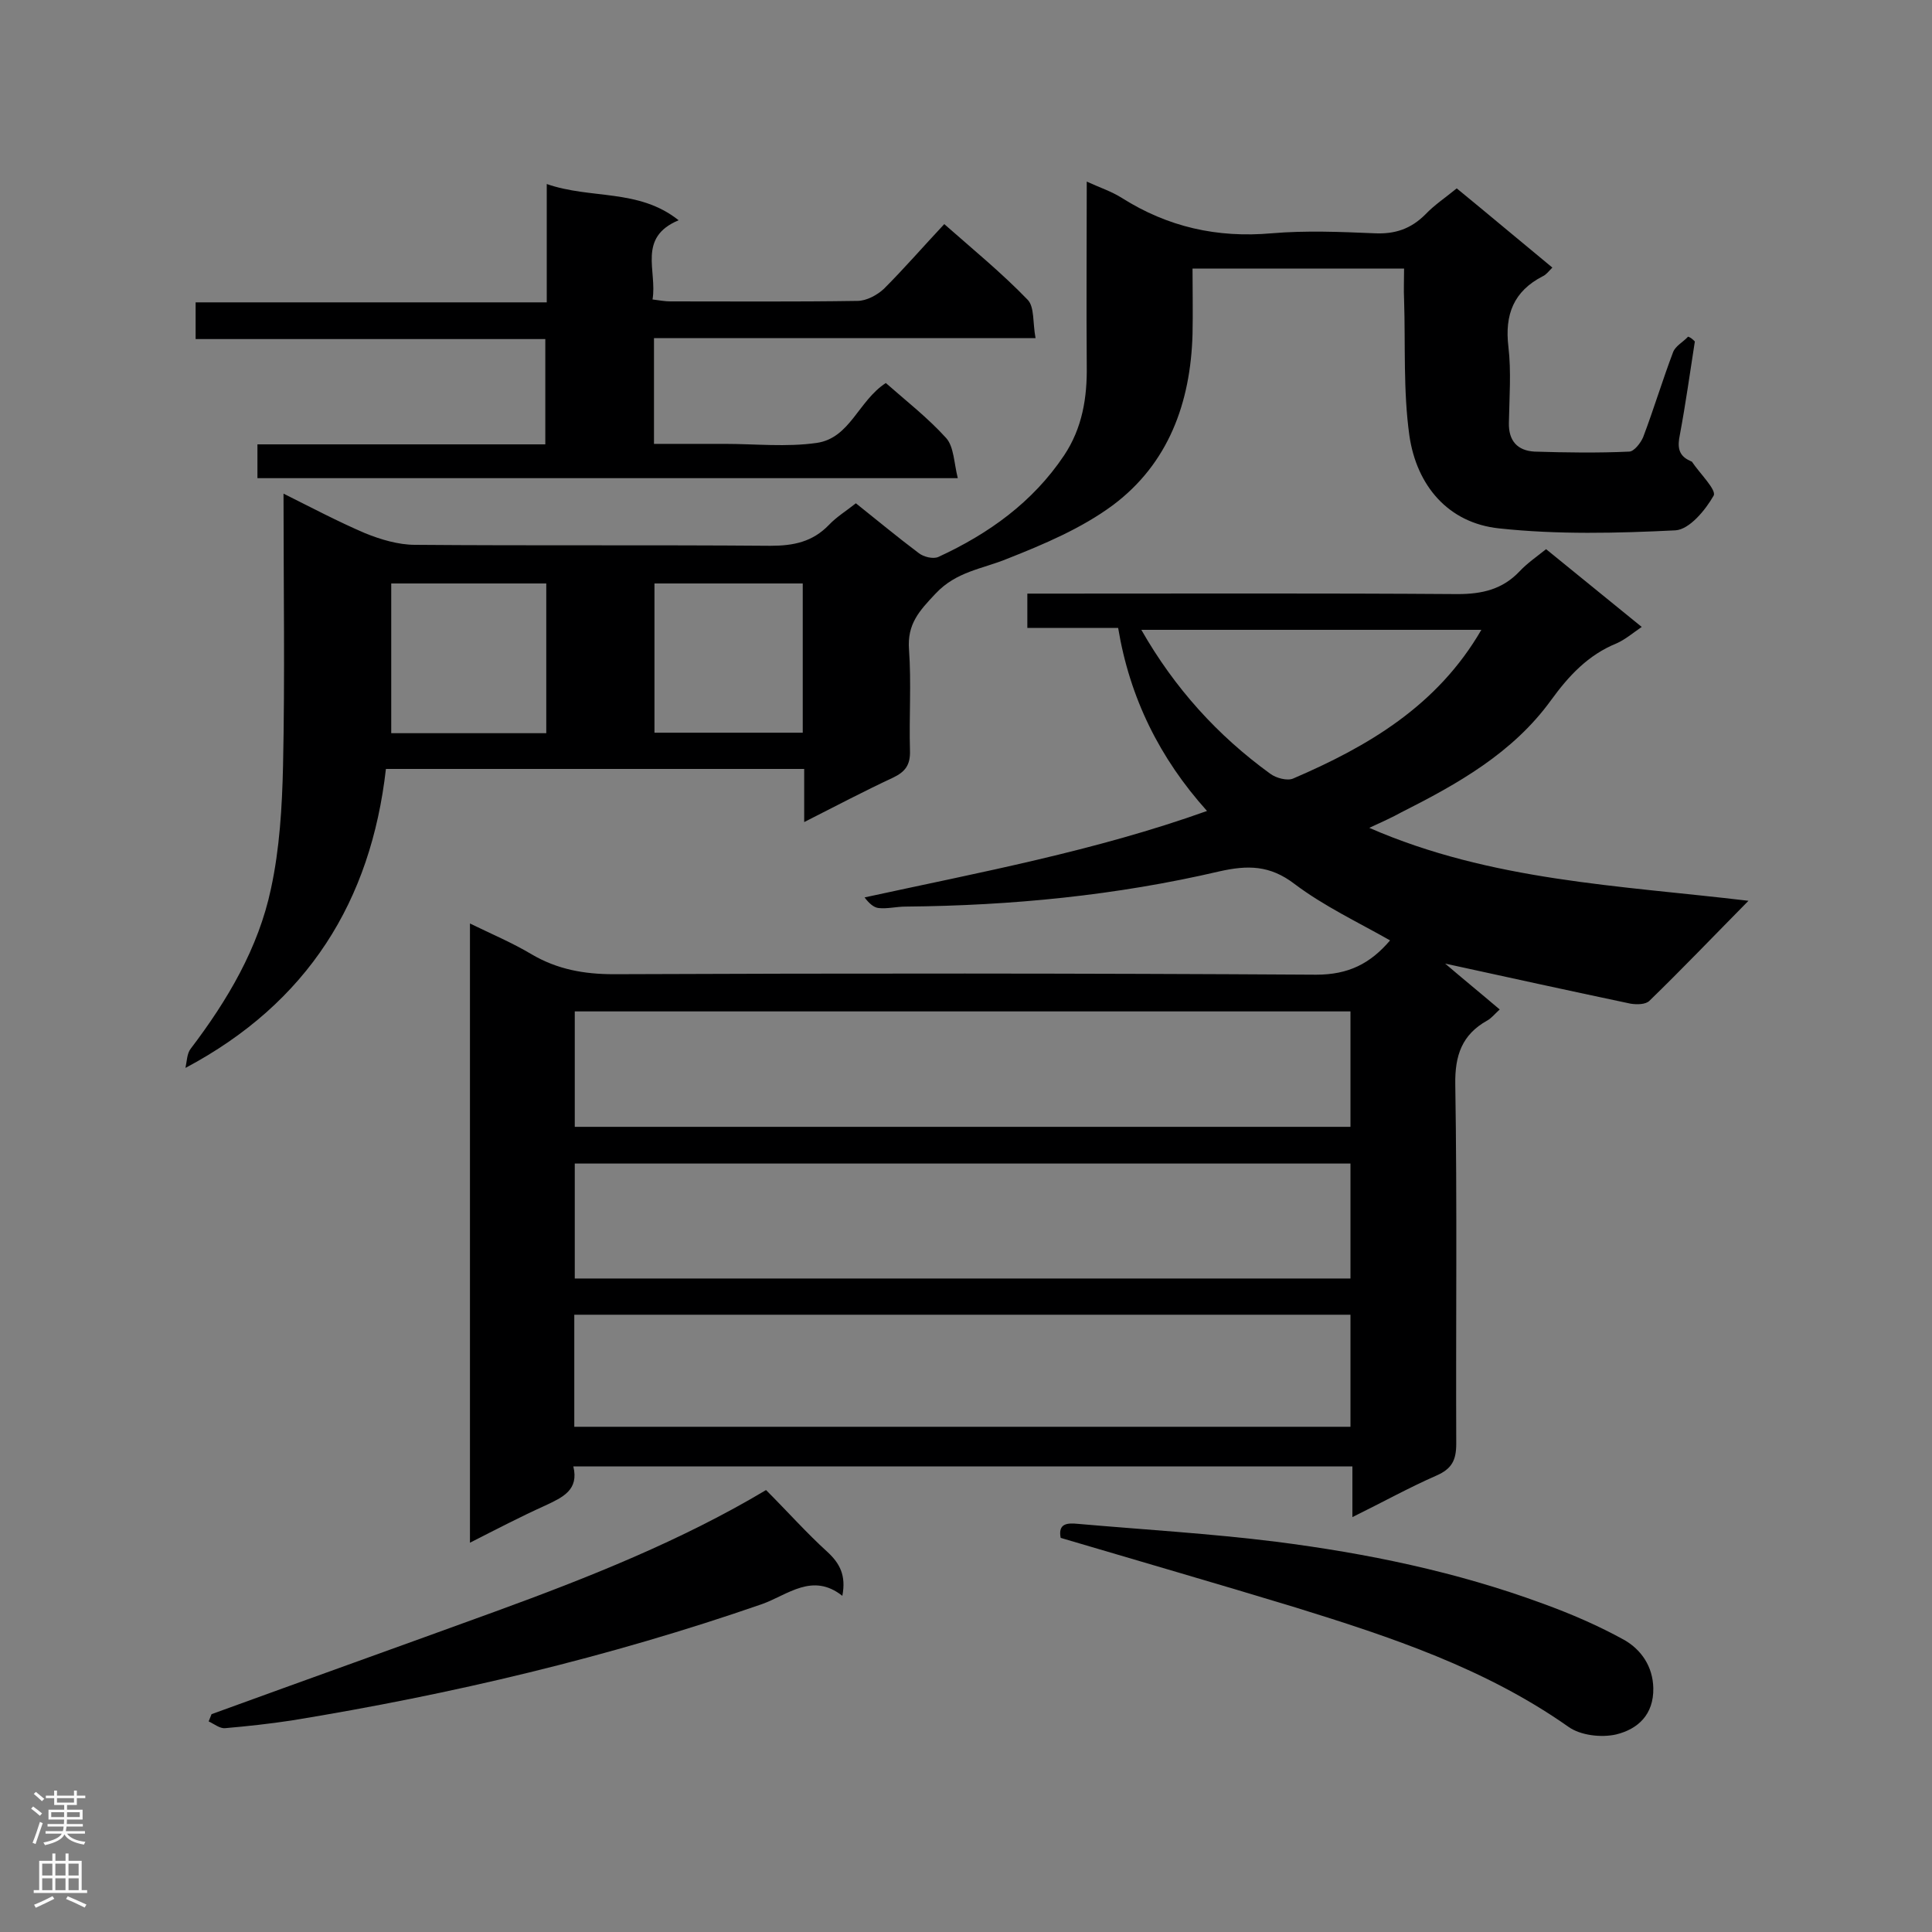 <svg enable-background="new 0 0 400 400" viewBox="0 0 400 400" xmlns="http://www.w3.org/2000/svg"><rect x="0" y="0" width="400" height="400" fill="#808080" stroke="none"/><g fill="#000001"><path d="m283.5 171.4c25.2 11 51.7 11.9 78.5 15.1-7.3 7.4-13.8 14.2-20.5 20.7-.8.8-2.6.8-3.9.6-12.8-2.7-25.6-5.5-38.4-8.3 3.5 3 7.3 6.1 11.3 9.5-1 .9-1.7 1.8-2.6 2.3-5.2 2.9-6.7 7.2-6.6 13.2.4 24.8.1 49.6.2 74.4 0 3.4-.9 5.2-4.1 6.6-5.7 2.5-11.1 5.5-17.4 8.6 0-3.8 0-7 0-10.5-54 0-107.4 0-161.3 0 1.2 4.9-2.2 6.4-5.8 8.1-5.1 2.3-10.1 4.9-15.6 7.7 0-42.8 0-85.1 0-128.2 4.5 2.2 8.8 4 12.8 6.4 5.3 3.1 10.8 4.1 17 4.1 48.5-.2 96.9-.2 145.4.1 6.7 0 11.2-2.3 15.3-7.1-6.7-3.8-13.7-7.1-19.8-11.7-5.1-3.9-9.7-3.9-15.5-2.6-21.4 5-43.1 7.1-65 7.3-1.9 0-3.8.5-5.6.3-1-.1-2-1-2.9-2.2 23.9-5.2 47.7-9.6 70.9-17.9-9.8-10.9-16-23.4-18.4-37.9-6.3 0-12.4 0-18.8 0 0-2.4 0-4.5 0-7.1h5.1c28 0 56-.1 84 .1 5.1 0 9.3-1 12.8-4.7 1.6-1.7 3.5-3 5.5-4.6 6.5 5.3 12.9 10.5 19.8 16.1-1.9 1.3-3.4 2.6-5.2 3.4-5.9 2.4-9.9 6.7-13.6 11.8-7.9 10.9-19.3 17.3-31 23.2-1.8 1-3.8 1.9-6.6 3.2zm-164.5 61.9h160.6c0-8.1 0-15.9 0-23.9-53.7 0-107 0-160.6 0zm160.6 7.6c-53.7 0-107.1 0-160.6 0v23.8h160.6c0-7.9 0-15.7 0-23.8zm-160.7 54.5h160.7c0-8 0-15.6 0-23.2-53.7 0-107.2 0-160.7 0zm187.8-165c-23.7 0-47 0-70.4 0 6.9 12.1 15.8 21.9 26.7 29.8 1.2.9 3.5 1.5 4.7 1 15.6-6.7 29.9-15.1 39-30.8z"/><path d="m350.9 70.7c-1 6.4-1.9 12.9-3.1 19.3-.5 2.4-.4 4.3 2.1 5.4.1.1.3.1.4.2 1.6 2.4 5.1 5.8 4.5 7-1.7 3-5 7-7.9 7.2-12.1.6-24.4.9-36.5-.4-10.6-1.1-17.1-8.9-18.6-19.2-1.3-9.3-.8-18.8-1.1-28.2-.1-2 0-4 0-6.4-14.5 0-28.8 0-43.8 0 0 4.5.1 9.1 0 13.6-.4 14.2-5 26.8-16.5 35.4-6.5 4.8-14.3 8.1-21.9 11.1-5.1 2.1-10.5 2.6-14.8 7.2-3.4 3.6-5.9 6.3-5.5 11.6.5 6.9 0 13.9.2 20.9.1 3-1 4.4-3.5 5.6-6 2.8-11.9 5.9-18.4 9.2 0-4 0-7.3 0-11-29 0-57.5 0-86.6 0-3.1 27.3-16.1 48.4-41.5 61.9.3-1.4.3-3 1.1-4 7.6-10 14-20.8 16.6-33.1 1.8-8.3 2.3-16.9 2.5-25.4.4-18.5.1-37.1.1-56.4 5.8 2.9 11.3 5.8 16.9 8.2 3.2 1.3 6.9 2.4 10.3 2.4 24.5.2 49 0 73.6.2 4.8 0 8.7-.8 12.1-4.3 1.6-1.7 3.6-2.9 5.6-4.5 4.4 3.5 8.6 7 13 10.3 1 .8 3 1.3 4.1.8 10.4-4.8 19.5-11.3 26-21 3.8-5.7 4.8-12 4.7-18.6-.1-12.5 0-24.9 0-38.1 2.6 1.2 5.1 2 7.3 3.4 9.5 6 19.7 8.3 31 7.3 7.1-.6 14.2-.3 21.3 0 4.2.2 7.5-.9 10.5-3.9 1.9-2 4.2-3.5 6.5-5.4 6.6 5.4 13 10.8 19.8 16.4-.8.8-1.3 1.5-2 1.8-6 3.1-7.9 7.9-7.1 14.6.6 5.1.2 10.4.1 15.7-.1 3.8 1.8 5.8 5.3 6 6.5.2 13.1.3 19.6 0 1 0 2.4-1.8 2.9-3 2.2-5.8 4-11.8 6.2-17.6.5-1.3 2.1-2.1 3.1-3.2.6.2 1 .6 1.4 1zm-237.8 50.1c-10.8 0-21.5 0-32.1 0v31h32.1c0-10.5 0-20.6 0-31zm53.1 0c-10.5 0-20.5 0-30.7 0v30.9h30.7c0-10.4 0-20.5 0-30.9z"/><path d="m183.4 79.3c4.2 3.7 8.7 7.2 12.5 11.4 1.6 1.8 1.6 5.1 2.4 8.3-48.9 0-96.8 0-145 0 0-2.3 0-4.4 0-7h59.6c0-7.5 0-14.5 0-21.8-24 0-48.1 0-72.4 0 0-2.6 0-4.8 0-7.6h72.7c0-8.2 0-15.8 0-24.5 9.2 3.2 19 .9 27.3 7.5-8.6 3.6-4.4 10.5-5.4 16.4 1.5.2 2.6.4 3.7.4 12.9 0 25.8.1 38.7-.1 1.9 0 4.1-1.2 5.5-2.5 4.2-4.2 8.1-8.7 12.5-13.4 5.9 5.2 11.9 10.1 17.3 15.7 1.4 1.5 1 4.8 1.6 7.9-26.7 0-52.7 0-79 0v21.9h12.9 1.7c6.4 0 12.8.7 19.1-.2 6.9-1 8.6-8.7 14.3-12.4z"/><path d="m43.8 354.9c19.5-7.1 39.1-14.1 58.6-21.2s38.8-14.8 56.2-25.2c4.5 4.5 8.4 8.9 12.7 12.8 2.6 2.4 3.9 4.9 3.1 9.1-6.2-4.9-11.3-.2-16.6 1.7-31.7 11-64.3 18.7-97.4 24.1-4.6.7-9.2 1.2-13.8 1.6-1.1.1-2.3-.9-3.4-1.4.2-.5.4-1 .6-1.5z"/><path d="m219.6 318.4c-.6-3.1 1.5-3.1 3.6-2.9 13.7 1.2 27.4 2 41 3.7 18.8 2.4 37.3 6.2 55.2 12.8 5.8 2.1 11.6 4.6 17 7.6 3.4 2 5.8 5.4 5.9 9.9.1 5.5-3.2 8.5-7.7 9.6-3.1.7-7.4.2-9.9-1.6-17.2-12.1-36.8-18.6-56.5-24.7-16.1-4.9-32.4-9.6-48.6-14.4z"/></g><path d="m6.44 374.46.42-.45c.65.47 1.27.95 1.85 1.44l-.45.49c-.65-.56-1.25-1.06-1.82-1.48m.93 7.33-.63-.26c.55-1.36 1.05-2.8 1.52-4.33.19.1.38.19.59.27-.46 1.29-.95 2.73-1.48 4.32m-.38-10.38.44-.42c.43.34 1.01.82 1.74 1.44l-.49.49c-.53-.51-1.09-1.01-1.69-1.51m2.5.35h1.72v-1.04h.59v1.04h3.52v-1.04h.59v1.04h1.75v.53h-1.75v1.42h-2.03v.97h3.22v2.03h-3.24c0 .35-.01.66-.03.93h3.32v.53h-3.37c-.03.27-.08.58-.15.94h3.96v.53h-3.71c.67.92 1.93 1.48 3.79 1.68-.13.24-.23.44-.29.59-2.13-.38-3.48-1.08-4.04-2.12-.43.97-1.77 1.72-4.03 2.23-.09-.19-.2-.37-.33-.55 2.1-.42 3.37-1.03 3.81-1.83h-3.36v-.53h3.58c.08-.29.13-.61.16-.94h-3.33v-.53h3.39c.02-.27.04-.58.04-.93h-3.23v-2.03h3.25v-.97h-2.07v-1.42h-1.73zm1.12 3.44v1h2.65c.01-.3.02-.44.01-.4v-.25-.35zm1.19-2h3.52v-.91h-3.52zm4.71 2h-2.63v.59c0 .15-.01.28-.01.4h2.64z" fill="#fafafa"/><path d="m13.56 383.74h.63v1.52h2.72v6.07h1.13v.6h-11.06v-.6h1.13v-6.07h2.73v-1.52h.63v1.52h2.1v-1.52zm-2.69 8.83.38.56c-1.24.63-2.53 1.25-3.85 1.85-.1-.21-.21-.42-.34-.63 1.36-.55 2.63-1.15 3.81-1.78m-2.13-4.27h2.1v-2.45h-2.1zm0 3.04h2.1v-2.46h-2.1zm2.72-3.04h2.1v-2.45h-2.1zm0 3.04h2.1v-2.46h-2.1zm6.07 3.6c-1.41-.71-2.7-1.3-3.86-1.78l.35-.56c1.45.62 2.75 1.19 3.88 1.72zm-1.25-9.09h-2.1v2.45h2.1zm-2.09 5.49h2.1v-2.46h-2.1z" fill="#fafafa"/></svg>
